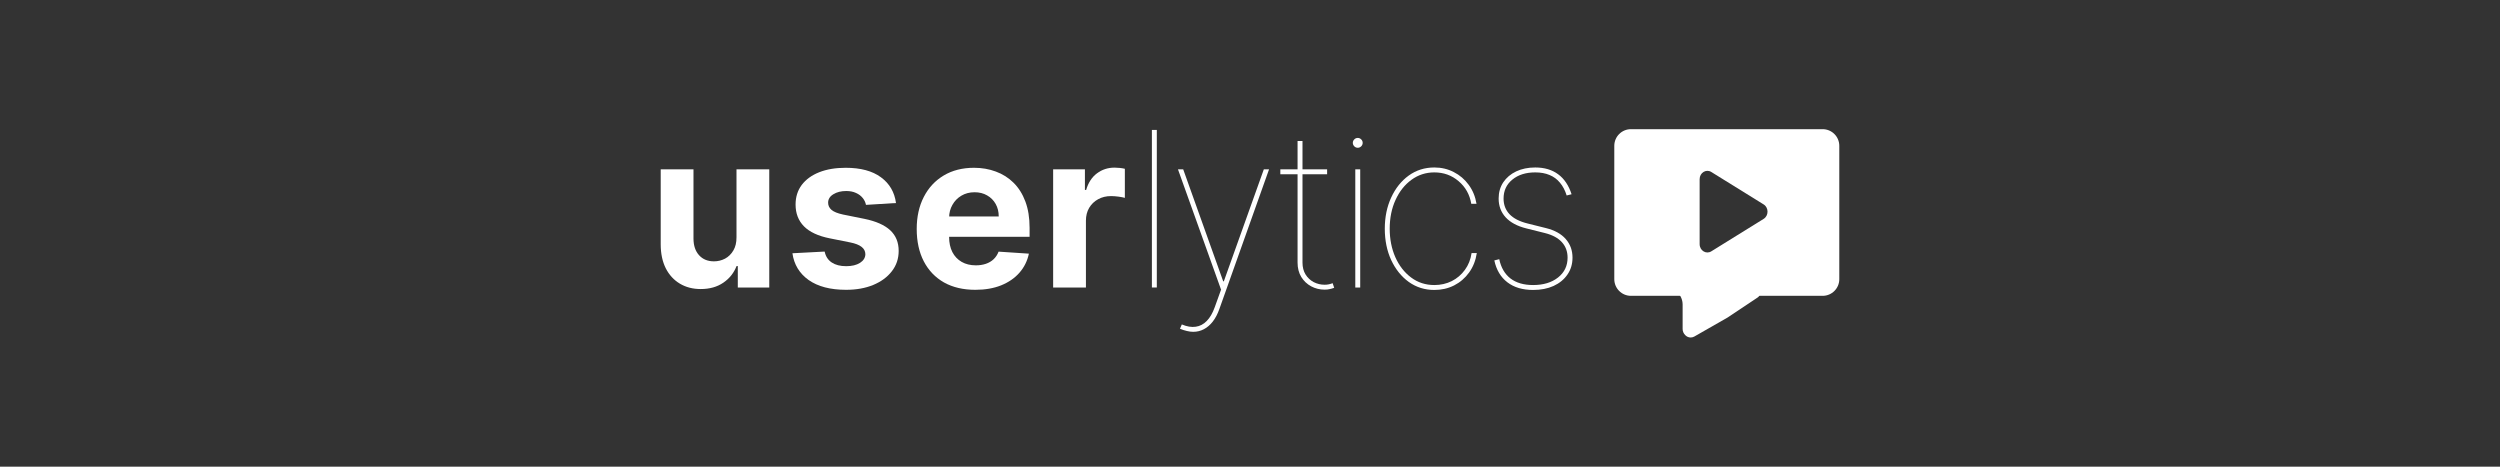 <svg width="300" height="56" viewBox="0 0 300 56" fill="none" xmlns="http://www.w3.org/2000/svg">
<rect x="0" y="0" width="300" height="56" fill="#333333" stroke="none"/>
<path d="M138.817 15.591V34.5H138.227V15.591H138.817Z" fill="white"/>
<path d="M143.184 39.818C142.944 39.818 142.689 39.784 142.418 39.717C142.147 39.655 141.873 39.566 141.596 39.449L141.818 38.932C142.427 39.19 142.981 39.283 143.48 39.209C143.984 39.141 144.428 38.91 144.809 38.516C145.197 38.122 145.517 37.572 145.769 36.864L146.527 34.758L141.356 20.318H141.984L146.785 33.761H146.859L151.66 20.318H152.288L146.323 37.085C146.114 37.676 145.853 38.175 145.539 38.581C145.225 38.987 144.868 39.295 144.468 39.504C144.074 39.714 143.646 39.818 143.184 39.818Z" fill="white"/>
<path d="M159.254 20.318V20.909H153.64V20.318H159.254ZM155.708 16.921H156.299V31.509C156.299 32.062 156.422 32.539 156.668 32.94C156.915 33.334 157.241 33.638 157.647 33.854C158.053 34.063 158.49 34.168 158.958 34.168C159.137 34.168 159.3 34.152 159.448 34.121C159.601 34.091 159.758 34.044 159.918 33.983L160.103 34.537C159.918 34.605 159.737 34.657 159.558 34.694C159.38 34.737 159.18 34.758 158.958 34.758C158.38 34.758 157.841 34.626 157.342 34.361C156.85 34.097 156.453 33.721 156.151 33.235C155.856 32.749 155.708 32.173 155.708 31.509V16.921Z" fill="white"/>
<path d="M162.635 34.5V20.318H163.226V34.5H162.635ZM162.93 17.733C162.77 17.733 162.632 17.674 162.515 17.558C162.398 17.441 162.339 17.302 162.339 17.142C162.339 16.982 162.398 16.843 162.515 16.727C162.632 16.61 162.77 16.551 162.93 16.551C163.09 16.551 163.229 16.61 163.346 16.727C163.463 16.843 163.521 16.982 163.521 17.142C163.521 17.302 163.463 17.441 163.346 17.558C163.229 17.674 163.09 17.733 162.93 17.733Z" fill="white"/>
<path d="M172.121 34.795C170.976 34.795 169.955 34.475 169.056 33.835C168.163 33.189 167.459 32.312 166.941 31.204C166.431 30.096 166.175 28.843 166.175 27.446C166.175 26.061 166.431 24.815 166.941 23.707C167.452 22.593 168.154 21.712 169.047 21.066C169.945 20.42 170.97 20.097 172.121 20.097C172.971 20.097 173.749 20.281 174.457 20.651C175.171 21.014 175.768 21.525 176.248 22.183C176.728 22.836 177.039 23.593 177.181 24.454H176.553C176.362 23.34 175.854 22.436 175.03 21.74C174.211 21.038 173.241 20.688 172.121 20.688C171.106 20.688 170.191 20.983 169.379 21.574C168.573 22.159 167.936 22.962 167.468 23.984C167 24.999 166.766 26.153 166.766 27.446C166.766 28.702 166.991 29.84 167.44 30.862C167.896 31.884 168.526 32.697 169.333 33.3C170.139 33.903 171.069 34.205 172.121 34.205C172.878 34.205 173.574 34.048 174.208 33.734C174.842 33.414 175.368 32.964 175.787 32.386C176.211 31.807 176.479 31.133 176.59 30.364H177.218C177.082 31.256 176.775 32.035 176.294 32.7C175.814 33.364 175.214 33.881 174.494 34.251C173.774 34.614 172.983 34.795 172.121 34.795Z" fill="white"/>
<path d="M188.59 23.31L187.999 23.457C187.808 22.842 187.541 22.331 187.196 21.925C186.857 21.512 186.442 21.204 185.949 21.001C185.457 20.792 184.885 20.688 184.232 20.688C183.099 20.688 182.182 20.977 181.481 21.555C180.779 22.128 180.428 22.885 180.428 23.827C180.428 24.572 180.665 25.196 181.139 25.701C181.619 26.206 182.342 26.578 183.309 26.818L185.525 27.372C186.565 27.631 187.353 28.068 187.888 28.683C188.43 29.299 188.701 30.044 188.701 30.918C188.701 31.687 188.498 32.364 188.091 32.949C187.691 33.534 187.137 33.989 186.429 34.315C185.722 34.635 184.903 34.795 183.974 34.795C182.712 34.795 181.681 34.488 180.88 33.872C180.08 33.257 179.56 32.383 179.32 31.25L179.911 31.102C180.12 32.106 180.567 32.875 181.25 33.41C181.939 33.94 182.847 34.205 183.974 34.205C185.205 34.205 186.202 33.903 186.965 33.3C187.728 32.697 188.11 31.902 188.11 30.918C188.11 30.185 187.882 29.567 187.427 29.062C186.971 28.557 186.288 28.191 185.377 27.963L183.161 27.409C182.072 27.138 181.244 26.695 180.677 26.079C180.117 25.464 179.837 24.713 179.837 23.827C179.837 23.082 180.022 22.433 180.391 21.879C180.767 21.318 181.284 20.881 181.942 20.567C182.607 20.254 183.37 20.097 184.232 20.097C185.328 20.097 186.242 20.367 186.974 20.909C187.707 21.445 188.245 22.245 188.59 23.31Z" fill="white"/>
<path d="M88.379 28.462V20.318H92.312V34.5H88.536V31.924H88.388C88.068 32.755 87.536 33.423 86.791 33.928C86.052 34.432 85.151 34.685 84.086 34.685C83.138 34.685 82.304 34.469 81.584 34.038C80.864 33.608 80.3 32.995 79.894 32.201C79.494 31.407 79.291 30.456 79.285 29.348V20.318H83.218V28.646C83.224 29.483 83.449 30.145 83.892 30.631C84.335 31.118 84.929 31.361 85.674 31.361C86.148 31.361 86.591 31.253 87.004 31.038C87.416 30.816 87.748 30.49 88.001 30.059C88.259 29.628 88.385 29.096 88.379 28.462Z" fill="white"/>
<path d="M107.518 24.362L103.917 24.584C103.856 24.276 103.724 23.999 103.52 23.753C103.317 23.5 103.05 23.3 102.717 23.153C102.391 22.999 102 22.922 101.545 22.922C100.935 22.922 100.421 23.051 100.003 23.31C99.584 23.562 99.375 23.901 99.375 24.325C99.375 24.664 99.51 24.95 99.781 25.184C100.052 25.418 100.517 25.606 101.175 25.747L103.742 26.264C105.121 26.547 106.149 27.003 106.826 27.631C107.503 28.259 107.841 29.083 107.841 30.105C107.841 31.035 107.568 31.85 107.02 32.552C106.478 33.254 105.733 33.801 104.785 34.195C103.844 34.583 102.757 34.777 101.526 34.777C99.649 34.777 98.153 34.386 97.039 33.604C95.931 32.816 95.282 31.745 95.091 30.391L98.959 30.188C99.076 30.761 99.359 31.198 99.809 31.499C100.258 31.795 100.834 31.942 101.535 31.942C102.225 31.942 102.779 31.81 103.197 31.546C103.622 31.275 103.837 30.927 103.844 30.502C103.837 30.145 103.687 29.853 103.391 29.625C103.096 29.391 102.64 29.213 102.025 29.09L99.569 28.6C98.184 28.323 97.153 27.843 96.476 27.16C95.805 26.477 95.469 25.606 95.469 24.547C95.469 23.636 95.716 22.851 96.208 22.192C96.707 21.534 97.405 21.026 98.304 20.669C99.209 20.312 100.267 20.134 101.48 20.134C103.271 20.134 104.681 20.512 105.709 21.269C106.743 22.026 107.346 23.057 107.518 24.362Z" fill="white"/>
<path d="M117.041 34.777C115.582 34.777 114.327 34.481 113.274 33.891C112.228 33.294 111.422 32.45 110.855 31.361C110.289 30.265 110.006 28.97 110.006 27.474C110.006 26.015 110.289 24.735 110.855 23.633C111.422 22.531 112.219 21.672 113.247 21.057C114.281 20.441 115.493 20.134 116.884 20.134C117.82 20.134 118.691 20.284 119.497 20.586C120.31 20.881 121.018 21.328 121.621 21.925C122.23 22.522 122.704 23.273 123.043 24.178C123.381 25.076 123.551 26.129 123.551 27.335V28.416H111.575V25.978H119.848C119.848 25.412 119.725 24.91 119.479 24.473C119.233 24.036 118.891 23.694 118.454 23.448C118.023 23.196 117.521 23.07 116.949 23.07C116.352 23.07 115.823 23.208 115.361 23.485C114.905 23.756 114.548 24.122 114.29 24.584C114.031 25.039 113.899 25.547 113.893 26.107V28.425C113.893 29.126 114.022 29.733 114.281 30.244C114.545 30.755 114.918 31.148 115.398 31.425C115.878 31.702 116.447 31.841 117.106 31.841C117.543 31.841 117.943 31.779 118.306 31.656C118.669 31.533 118.98 31.349 119.239 31.102C119.497 30.856 119.694 30.555 119.83 30.197L123.467 30.438C123.283 31.312 122.904 32.075 122.332 32.727C121.765 33.374 121.033 33.878 120.134 34.242C119.242 34.599 118.211 34.777 117.041 34.777Z" fill="white"/>
<path d="M126.377 34.5V20.318H130.19V22.793H130.338C130.597 21.912 131.031 21.248 131.64 20.798C132.249 20.343 132.951 20.115 133.745 20.115C133.942 20.115 134.155 20.127 134.382 20.152C134.61 20.177 134.81 20.21 134.982 20.254V23.744C134.798 23.688 134.542 23.639 134.216 23.596C133.89 23.553 133.591 23.531 133.32 23.531C132.742 23.531 132.225 23.657 131.769 23.91C131.32 24.156 130.963 24.501 130.698 24.944C130.44 25.387 130.311 25.898 130.311 26.477V34.5H126.377Z" fill="white"/>
<path d="M210.552 34.5C211.2 34.5 211.454 35.34 210.915 35.7L207.315 38.1L203.319 40.384C203.185 40.46 203.034 40.5 202.881 40.5C202.647 40.5 202.422 40.407 202.257 40.242L202.215 40.2C202.023 40.008 201.915 39.747 201.915 39.476L201.915 36.548C201.915 36.005 201.699 35.484 201.315 35.1C201.094 34.879 201.251 34.5 201.564 34.5L210.552 34.5Z" fill="white"/>
<path fill-rule="evenodd" clip-rule="evenodd" d="M220.715 33.5C220.715 34.605 219.82 35.5 218.715 35.5H195.715C194.611 35.5 193.715 34.605 193.715 33.5V17.5C193.715 16.395 194.611 15.5 195.715 15.5H218.715C219.82 15.5 220.715 16.395 220.715 17.5V33.5ZM205.353 20.636C204.732 20.251 203.956 20.732 203.956 21.502V29.296C203.957 30.066 204.732 30.547 205.353 30.162L211.638 26.265C212.258 25.88 212.258 24.917 211.638 24.532L205.353 20.636Z" fill="white"/>
</svg>
